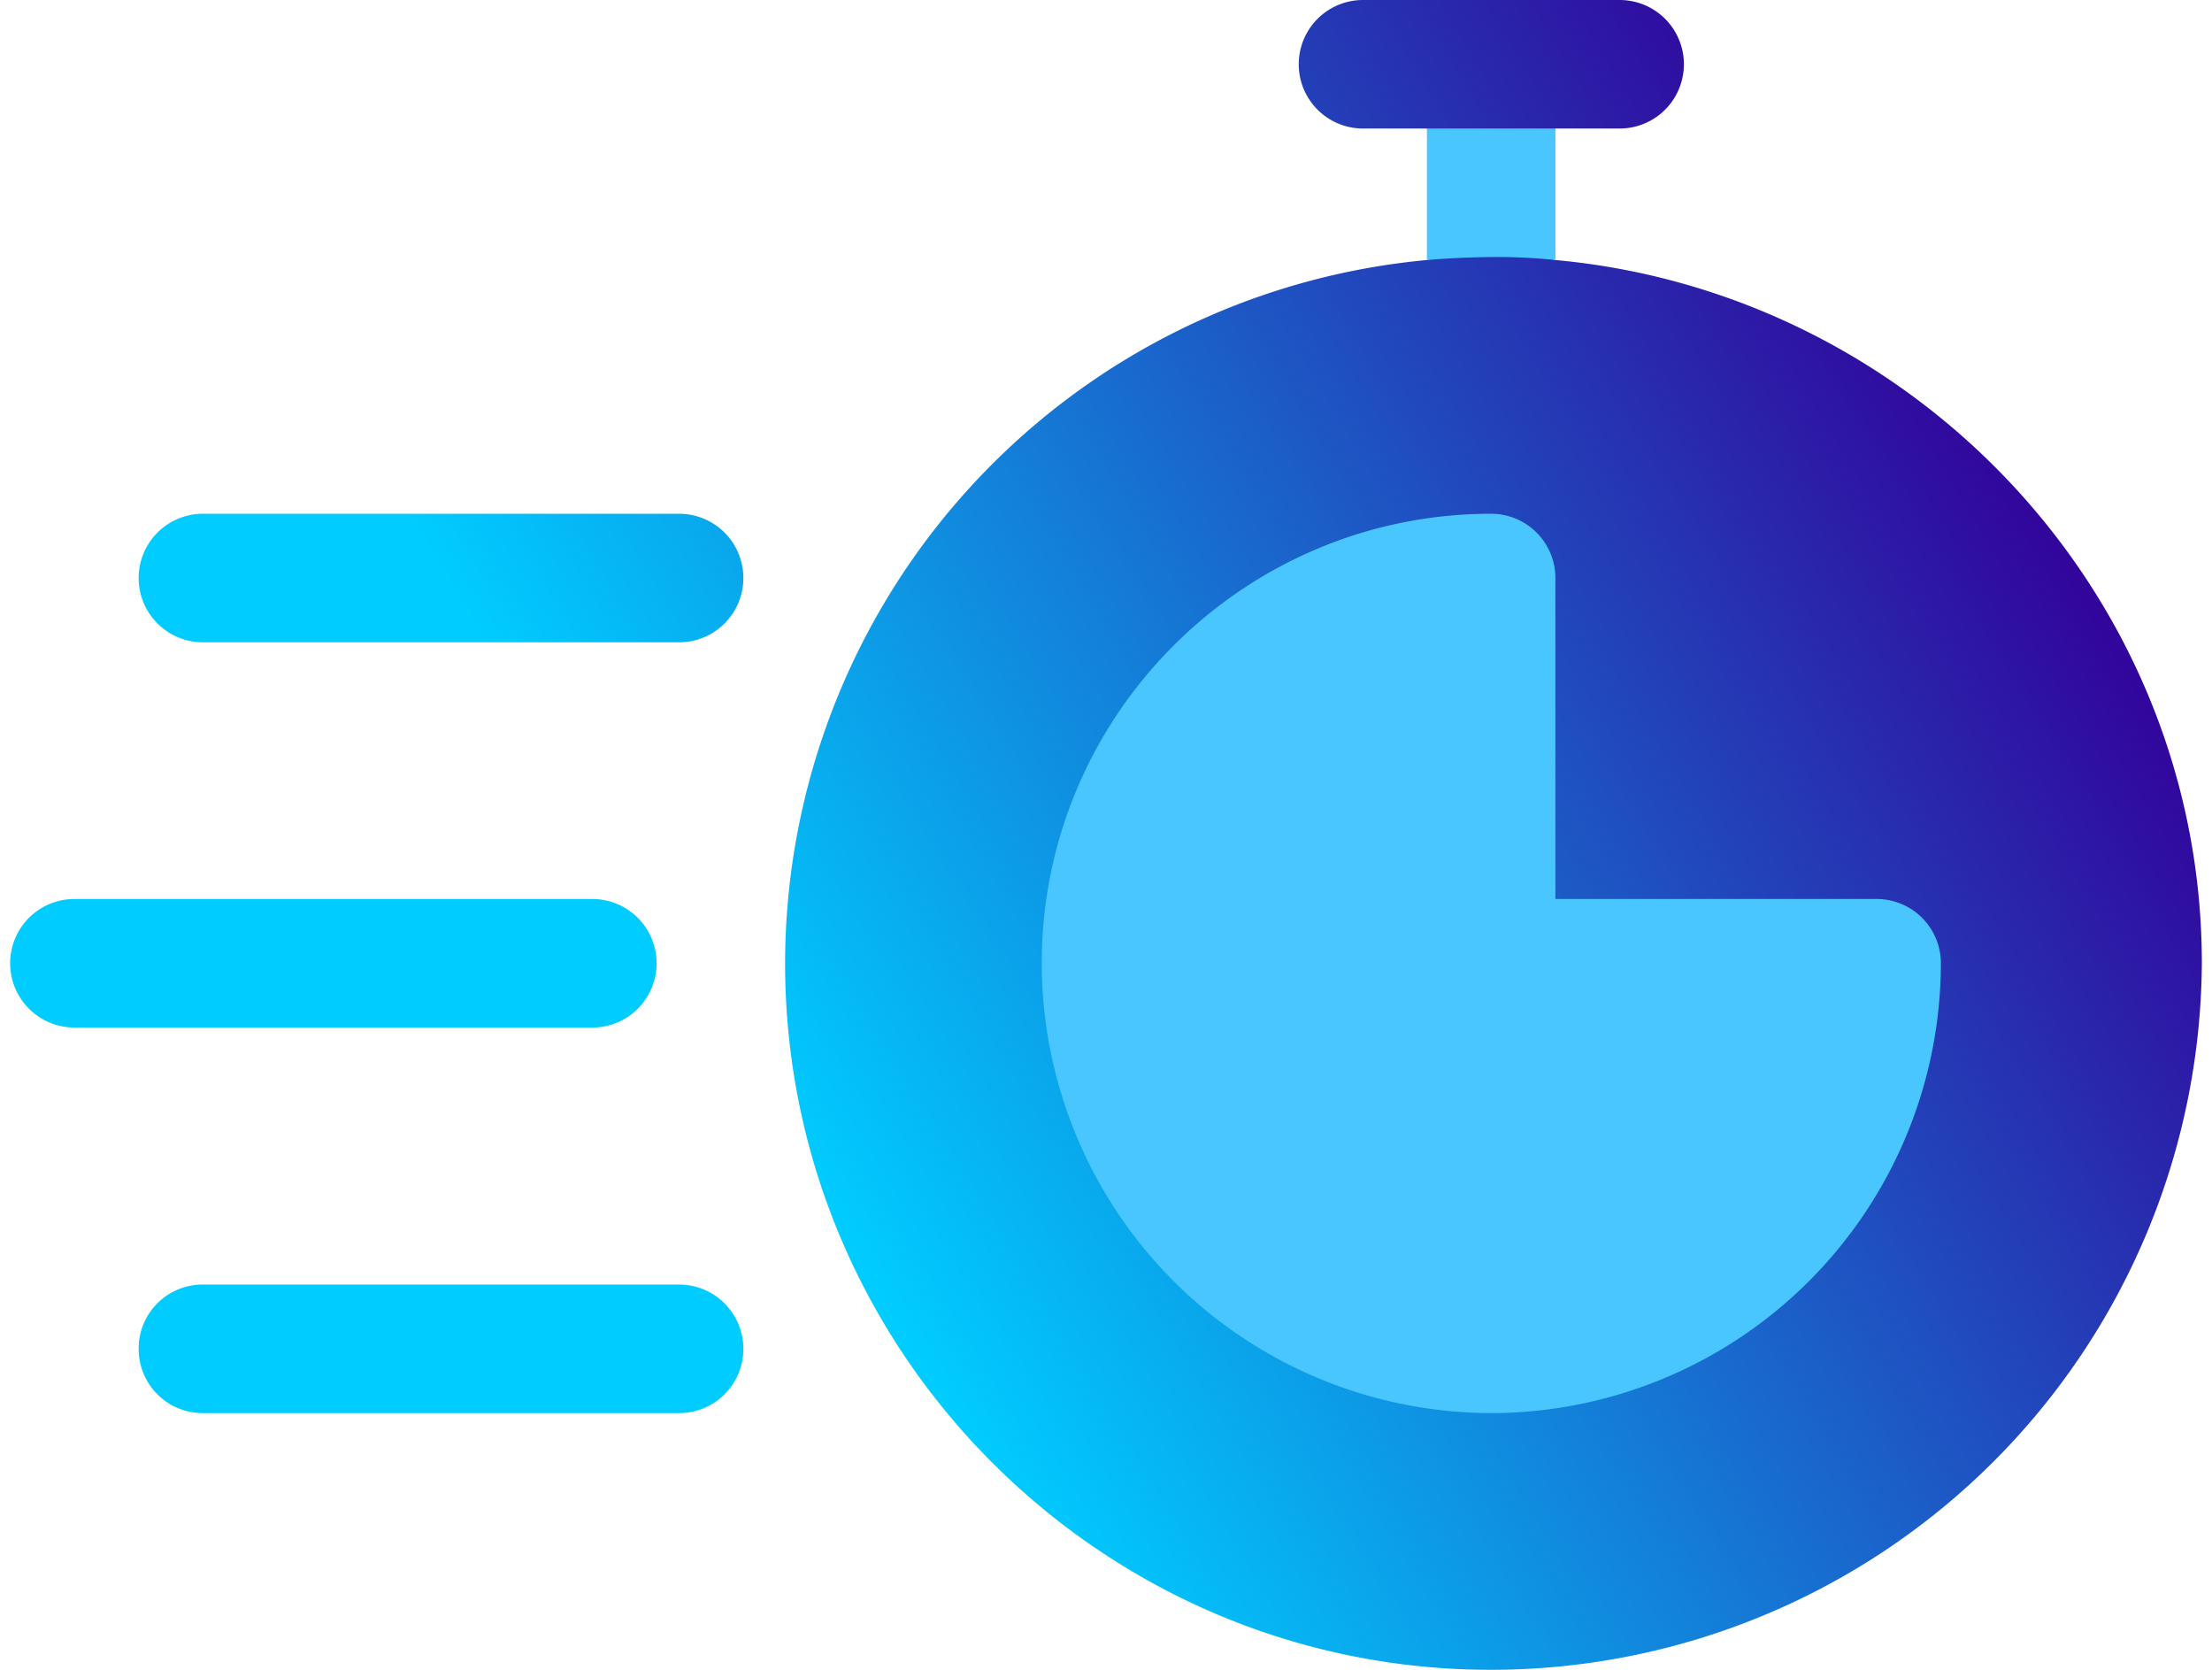 <svg xmlns="http://www.w3.org/2000/svg" xml:space="preserve" width="53" height="40" style="shape-rendering:geometricPrecision;text-rendering:geometricPrecision;image-rendering:optimizeQuality;fill-rule:evenodd;clip-rule:evenodd" viewBox="0 0 6.618 5.041"><defs><linearGradient id="a" gradientUnits="userSpaceOnUse" x1="3.309" y1="5.041" x2="7.009" y2="2.805"><stop offset="0" style="stop-opacity:1;stop-color:#0cf"/><stop offset="1" style="stop-opacity:1;stop-color:#309"/></linearGradient></defs><path d="M2.02 3.878H.582a.193.193 0 0 0-.194.194c0 .107.086.194.194.194H2.02a.194.194 0 0 0 0-.388m-.068-.97a.194.194 0 0 0-.194-.194H.194a.194.194 0 0 0 0 .388h1.564a.194.194 0 0 0 .194-.194m.068-1.357H.582a.194.194 0 1 0 0 .388H2.02a.194.194 0 0 0 0-.388M4.666.785C4.64.783 4.614.717 4.588.64l.078-.252h.194a.194.194 0 0 0 0-.388h-.775a.194.194 0 1 0 0 .388h.193l.084.234c-.028.085-.056.161-.084.163A2.135 2.135 0 0 0 2.34 2.908c0 1.176.957 2.133 2.132 2.133a2.147 2.147 0 0 0 2.146-2.133c0-1.11-.867-2.024-1.952-2.123" style="fill:url(#a);fill-rule:nonzero"/><path d="M5.636 2.714h-.97v-.969a.194.194 0 0 0-.194-.194c-.748 0-1.357.609-1.357 1.357a1.36 1.36 0 0 0 1.357 1.358A1.36 1.36 0 0 0 5.83 2.908a.194.194 0 0 0-.194-.194M4.666.785V.388h-.388v.397q.096-.008.194-.009t.194.009" style="fill:#4ac6ff;fill-rule:nonzero"/></svg>